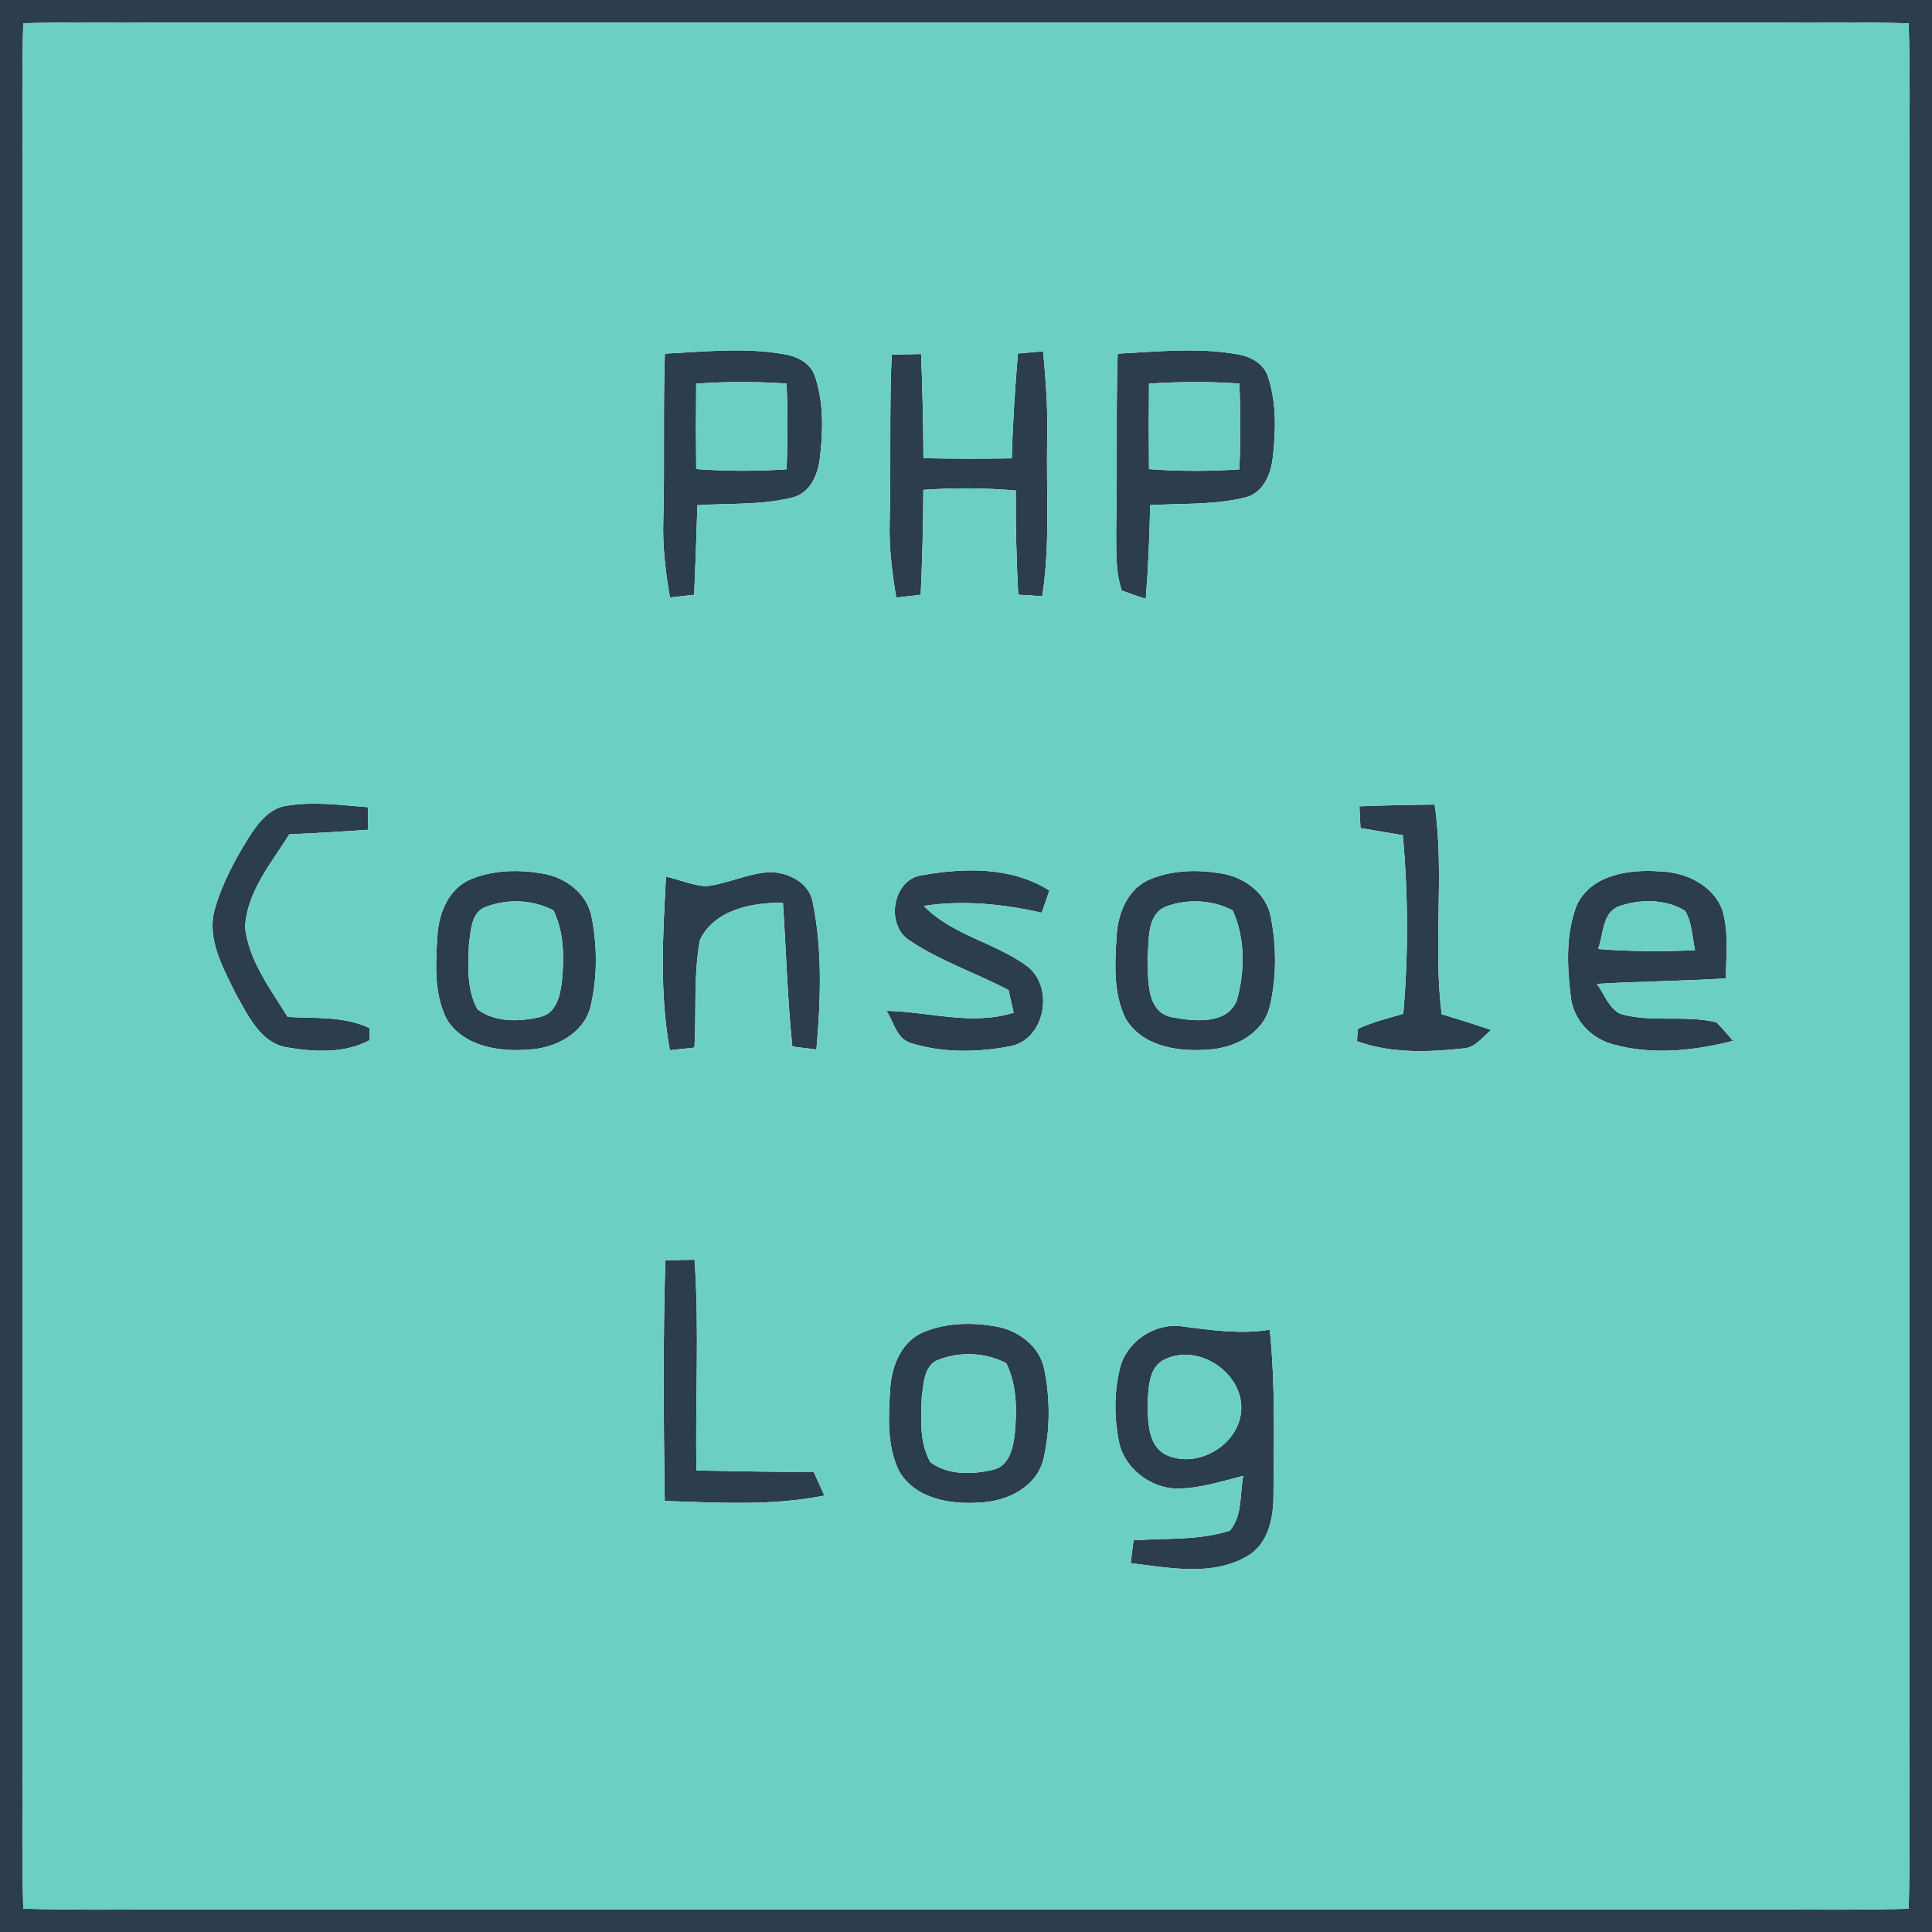 <?xml version="1.0" encoding="UTF-8"?>
<svg xmlns="http://www.w3.org/2000/svg" width="256pt" height="256pt" viewBox="0 0 256 256" version="1.1">
  <g id="#2b3d4fff">
    <path fill="#2b3d4f" opacity="1.00" d=" M 0.00 0.00 L 256.00 0.00 L 256.00 256.00 L 0.00 256.00 L 0.00 0.00 M 3.08 3.08 C 2.92 9.05 2.95 15.03 3.00 21.00 C 2.99 92.33 3.00 163.67 3.00 235.00 C 2.95 240.97 2.92 246.94 3.08 252.91 C 9.05 253.08 15.03 253.05 21.00 253.00 C 92.34 253.00 163.67 253.00 235.00 253.00 C 240.97 253.05 246.94 253.08 252.91 252.92 C 253.17 243.28 252.92 233.64 253.00 224.00 C 252.99 156.33 253.01 88.67 253.00 21.00 C 253.05 15.03 253.08 9.06 252.91 3.09 C 246.94 2.92 240.97 2.95 235.00 3.00 C 163.67 3.00 92.33 3.00 21.00 3.00 C 15.02 2.95 9.05 2.92 3.08 3.08 Z"></path>
    <path fill="#2b3d4f" opacity="1.00" d=" M 88.10 46.86 C 93.34 46.60 98.66 46.01 103.87 46.93 C 105.64 47.20 107.47 48.14 108.02 49.96 C 109.17 53.43 109.06 57.19 108.63 60.77 C 108.38 62.92 107.32 65.35 105.02 65.92 C 100.90 66.94 96.61 66.68 92.41 66.94 C 92.29 70.90 92.15 74.86 91.98 78.81 C 91.17 78.90 89.57 79.08 88.77 79.17 C 88.19 75.82 87.78 72.42 87.89 69.01 C 88.09 61.63 87.85 54.24 88.10 46.86 M 92.25 50.84 C 92.21 54.61 92.21 58.38 92.25 62.15 C 96.23 62.45 100.23 62.45 104.22 62.18 C 104.39 58.40 104.39 54.60 104.22 50.82 C 100.23 50.55 96.23 50.55 92.25 50.84 Z"></path>
    <path fill="#2b3d4f" opacity="1.00" d=" M 118.15 46.99 C 119.45 46.96 120.75 46.93 122.05 46.91 C 122.23 51.51 122.34 56.11 122.36 60.71 C 126.26 60.79 130.17 60.80 134.07 60.73 C 134.18 56.09 134.50 51.46 134.88 46.84 C 135.71 46.77 137.38 46.62 138.21 46.55 C 138.59 50.35 138.83 54.17 138.77 57.99 C 138.59 65.00 139.19 72.04 138.10 79.00 C 137.31 78.95 135.72 78.85 134.92 78.80 C 134.69 74.21 134.56 69.60 134.60 65.00 C 130.53 64.64 126.43 64.62 122.35 64.91 C 122.34 69.55 122.20 74.18 122.00 78.81 C 121.19 78.90 119.57 79.09 118.76 79.18 C 118.19 75.82 117.78 72.42 117.89 69.01 C 118.08 61.67 117.83 54.32 118.15 46.99 Z"></path>
    <path fill="#2b3d4f" opacity="1.00" d=" M 148.10 46.86 C 153.34 46.60 158.66 46.01 163.88 46.93 C 165.63 47.20 167.48 48.13 168.03 49.96 C 169.17 53.42 169.06 57.19 168.63 60.77 C 168.38 62.92 167.32 65.35 165.02 65.91 C 160.90 66.94 156.61 66.68 152.40 66.94 C 152.32 71.08 152.15 75.22 151.82 79.35 C 150.74 79.01 149.68 78.64 148.63 78.24 C 147.76 75.60 147.93 72.77 147.90 70.03 C 148.08 62.31 147.85 54.58 148.10 46.86 M 152.25 50.84 C 152.21 54.61 152.21 58.39 152.25 62.16 C 156.24 62.46 160.24 62.46 164.22 62.19 C 164.39 58.40 164.39 54.60 164.22 50.82 C 160.23 50.55 156.23 50.55 152.25 50.84 Z"></path>
    <path fill="#2b3d4f" opacity="1.00" d=" M 32.95 110.98 C 34.17 109.12 35.67 107.02 38.08 106.75 C 41.62 106.18 45.21 106.68 48.76 106.96 C 48.76 107.71 48.77 109.20 48.78 109.95 C 45.30 110.19 41.82 110.40 38.34 110.55 C 35.94 114.38 32.70 118.18 32.47 122.88 C 32.98 127.34 35.83 131.03 38.12 134.75 C 41.73 134.96 45.58 134.62 48.94 136.22 C 48.96 136.62 48.99 137.42 49.00 137.82 C 45.70 139.60 41.75 139.40 38.17 138.81 C 34.52 138.29 32.89 134.56 31.25 131.72 C 29.58 128.28 27.36 124.46 28.45 120.51 C 29.41 117.11 31.10 113.97 32.95 110.98 Z"></path>
    <path fill="#2b3d4f" opacity="1.00" d=" M 180.13 106.84 C 183.45 106.71 186.77 106.64 190.10 106.61 C 191.43 115.83 189.86 125.16 191.03 134.39 C 193.22 135.05 195.41 135.73 197.58 136.48 C 196.46 137.40 195.51 138.79 193.95 138.92 C 189.25 139.42 184.29 139.61 179.80 137.96 C 179.83 137.55 179.91 136.73 179.94 136.32 C 181.86 135.43 183.91 134.92 185.94 134.33 C 186.63 126.46 186.59 118.54 185.88 110.67 C 184.01 110.36 182.14 110.04 180.27 109.72 C 180.24 109.00 180.17 107.56 180.13 106.84 Z"></path>
    <path fill="#2b3d4f" opacity="1.00" d=" M 62.52 116.45 C 65.48 115.26 68.80 115.21 71.91 115.75 C 74.90 116.24 77.77 118.36 78.38 121.45 C 79.16 125.36 79.17 129.49 78.25 133.38 C 77.34 137.03 73.46 138.94 69.95 139.08 C 66.04 139.40 61.28 138.62 59.13 134.94 C 57.49 131.56 57.72 127.62 57.96 123.98 C 58.14 120.94 59.49 117.62 62.52 116.45 M 64.47 120.13 C 62.40 120.81 62.41 123.30 62.14 125.09 C 62.03 127.97 61.81 131.14 63.28 133.75 C 65.61 135.50 68.87 135.40 71.58 134.75 C 73.74 134.27 74.25 131.85 74.46 129.98 C 74.76 126.85 74.75 123.52 73.34 120.64 C 70.65 119.21 67.31 119.07 64.47 120.13 Z"></path>
    <path fill="#2b3d4f" opacity="1.00" d=" M 88.25 116.16 C 90.04 116.55 91.77 117.35 93.62 117.42 C 96.46 117.08 99.10 115.72 101.98 115.56 C 104.36 115.56 107.12 116.87 107.66 119.40 C 109.00 125.85 108.75 132.53 108.18 139.06 C 107.38 138.96 105.78 138.77 104.99 138.67 C 104.33 132.33 104.17 125.96 103.74 119.61 C 99.66 119.60 94.70 120.49 92.74 124.55 C 91.88 129.24 92.28 134.06 92.02 138.81 C 91.21 138.90 89.57 139.07 88.76 139.16 C 87.37 131.57 87.83 123.81 88.25 116.16 Z"></path>
    <path fill="#2b3d4f" opacity="1.00" d=" M 120.43 124.56 C 117.28 122.46 118.30 116.43 122.24 115.96 C 127.86 114.97 134.06 114.84 139.05 118.00 C 138.71 118.98 138.37 119.96 138.04 120.94 C 132.91 119.79 127.63 119.23 122.41 120.04 C 126.19 123.92 131.75 124.86 136.02 127.96 C 139.80 130.72 138.51 137.87 133.72 138.66 C 129.45 139.45 124.87 139.53 120.69 138.21 C 118.79 137.64 118.42 135.41 117.47 133.94 C 123.10 134.05 128.75 135.93 134.31 134.19 C 134.14 133.44 133.81 131.94 133.64 131.19 C 129.28 128.90 124.52 127.33 120.43 124.56 Z"></path>
    <path fill="#2b3d4f" opacity="1.00" d=" M 152.52 116.45 C 155.48 115.26 158.80 115.21 161.91 115.75 C 164.90 116.24 167.77 118.36 168.38 121.45 C 169.15 125.36 169.17 129.49 168.25 133.38 C 167.34 137.03 163.46 138.95 159.95 139.08 C 156.04 139.40 151.27 138.63 149.13 134.93 C 147.49 131.56 147.72 127.62 147.96 123.97 C 148.14 120.94 149.49 117.62 152.52 116.45 M 154.47 120.13 C 151.86 121.24 152.30 124.69 152.05 127.03 C 152.19 129.76 151.80 134.12 155.33 134.79 C 158.15 135.33 162.55 135.83 163.88 132.58 C 164.96 128.72 165.02 124.34 163.34 120.64 C 160.65 119.21 157.30 119.07 154.47 120.13 Z"></path>
    <path fill="#2b3d4f" opacity="1.00" d=" M 208.93 119.93 C 210.86 115.84 215.98 115.15 220.01 115.47 C 223.41 115.57 227.09 117.32 228.26 120.71 C 229.08 123.61 228.71 126.67 228.69 129.64 C 222.99 130.01 217.28 130.02 211.59 130.37 C 212.57 131.68 213.14 133.53 214.66 134.33 C 218.81 135.55 223.25 134.45 227.44 135.46 C 228.20 136.24 228.93 137.06 229.63 137.92 C 224.42 139.25 218.83 139.85 213.59 138.34 C 210.70 137.53 208.38 134.98 208.12 131.94 C 207.64 127.96 207.46 123.72 208.93 119.93 M 214.43 120.12 C 212.25 121.04 212.50 123.86 211.75 125.75 C 216.02 126.07 220.32 126.11 224.60 125.90 C 224.21 124.16 224.22 122.25 223.28 120.69 C 220.67 119.08 217.25 119.12 214.43 120.12 Z"></path>
    <path fill="#2b3d4f" opacity="1.00" d=" M 88.16 166.99 C 89.45 166.96 90.74 166.94 92.03 166.92 C 92.68 176.22 92.10 185.54 92.29 194.85 C 97.47 194.94 102.64 195.06 107.81 195.02 C 108.29 196.07 108.76 197.12 109.24 198.17 C 102.26 199.57 95.14 199.10 88.08 198.89 C 87.93 188.26 87.84 177.62 88.16 166.99 Z"></path>
    <path fill="#2b3d4f" opacity="1.00" d=" M 122.52 176.45 C 125.48 175.26 128.80 175.21 131.91 175.75 C 134.89 176.24 137.77 178.36 138.38 181.45 C 139.16 185.36 139.17 189.49 138.25 193.38 C 137.34 197.03 133.46 198.94 129.95 199.08 C 126.04 199.41 121.27 198.63 119.13 194.93 C 117.49 191.55 117.72 187.62 117.96 183.98 C 118.14 180.94 119.49 177.63 122.52 176.45 M 124.47 180.13 C 122.40 180.81 122.41 183.30 122.14 185.09 C 122.04 187.97 121.80 191.15 123.28 193.75 C 125.61 195.49 128.86 195.40 131.57 194.75 C 133.74 194.28 134.25 191.84 134.46 189.98 C 134.76 186.85 134.76 183.52 133.34 180.64 C 130.65 179.22 127.31 179.06 124.47 180.13 Z"></path>
    <path fill="#2b3d4f" opacity="1.00" d=" M 148.38 181.37 C 149.25 177.68 153.22 175.09 156.96 175.80 C 160.70 176.27 164.48 176.81 168.25 176.19 C 168.99 183.45 168.80 190.77 168.74 198.05 C 168.76 201.08 168.10 204.56 165.25 206.21 C 160.57 208.93 154.90 207.72 149.82 207.13 C 149.92 206.38 150.11 204.86 150.20 204.10 C 154.46 203.80 158.86 204.14 162.96 202.82 C 164.65 200.85 164.27 197.96 164.74 195.56 C 161.88 196.28 159.01 197.22 156.03 197.25 C 152.38 197.22 148.83 194.46 148.22 190.80 C 147.63 187.70 147.63 184.45 148.38 181.37 M 154.49 180.06 C 152.15 181.00 152.20 183.93 152.06 186.04 C 152.13 188.40 152.07 191.59 154.56 192.80 C 158.68 194.68 164.13 191.47 164.46 186.95 C 164.83 182.03 158.96 178.01 154.49 180.06 Z"></path>
  </g>
  <g id="#6bd0c3ff">
    <path fill="#6bd0c3" opacity="1.00" d=" M 3.08 3.08 C 9.05 2.92 15.02 2.95 21.00 3.00 C 92.33 3.00 163.67 3.00 235.00 3.00 C 240.97 2.95 246.94 2.92 252.91 3.09 C 253.08 9.06 253.05 15.03 253.00 21.00 C 253.01 88.67 252.99 156.33 253.00 224.00 C 252.92 233.64 253.17 243.28 252.91 252.92 C 246.94 253.08 240.97 253.05 235.00 253.00 C 163.67 253.00 92.34 253.00 21.00 253.00 C 15.03 253.05 9.05 253.08 3.08 252.91 C 2.92 246.94 2.95 240.97 3.00 235.00 C 3.00 163.67 2.99 92.33 3.00 21.00 C 2.95 15.03 2.92 9.05 3.08 3.08 M 88.10 46.86 C 87.85 54.24 88.09 61.63 87.89 69.01 C 87.78 72.42 88.19 75.82 88.77 79.17 C 89.57 79.08 91.17 78.90 91.98 78.81 C 92.15 74.86 92.29 70.90 92.41 66.94 C 96.61 66.68 100.90 66.94 105.02 65.92 C 107.32 65.35 108.38 62.92 108.63 60.77 C 109.06 57.19 109.17 53.43 108.02 49.96 C 107.47 48.14 105.64 47.20 103.87 46.93 C 98.66 46.01 93.34 46.60 88.10 46.86 M 118.15 46.99 C 117.83 54.32 118.08 61.67 117.89 69.01 C 117.78 72.42 118.19 75.82 118.76 79.18 C 119.57 79.09 121.19 78.90 122.00 78.81 C 122.20 74.18 122.34 69.55 122.35 64.91 C 126.43 64.62 130.53 64.64 134.60 65.00 C 134.56 69.60 134.69 74.21 134.92 78.80 C 135.72 78.85 137.31 78.95 138.10 79.00 C 139.19 72.04 138.59 65.00 138.77 57.99 C 138.83 54.17 138.59 50.35 138.21 46.55 C 137.38 46.62 135.71 46.77 134.88 46.84 C 134.50 51.46 134.18 56.09 134.07 60.73 C 130.17 60.80 126.26 60.79 122.36 60.71 C 122.34 56.11 122.23 51.51 122.05 46.91 C 120.75 46.93 119.45 46.96 118.15 46.99 M 148.10 46.86 C 147.85 54.58 148.08 62.31 147.90 70.03 C 147.93 72.77 147.76 75.60 148.63 78.24 C 149.68 78.64 150.74 79.01 151.82 79.35 C 152.15 75.22 152.32 71.08 152.40 66.94 C 156.61 66.68 160.90 66.94 165.02 65.91 C 167.32 65.35 168.38 62.92 168.63 60.77 C 169.06 57.19 169.17 53.42 168.03 49.96 C 167.48 48.13 165.63 47.20 163.88 46.93 C 158.66 46.01 153.34 46.60 148.10 46.86 M 32.95 110.98 C 31.10 113.97 29.41 117.11 28.45 120.51 C 27.36 124.46 29.58 128.28 31.25 131.72 C 32.89 134.56 34.52 138.29 38.17 138.81 C 41.75 139.40 45.70 139.60 49.00 137.82 C 48.99 137.42 48.96 136.62 48.94 136.22 C 45.58 134.62 41.73 134.96 38.12 134.75 C 35.83 131.03 32.98 127.34 32.47 122.88 C 32.70 118.18 35.94 114.38 38.34 110.55 C 41.82 110.40 45.30 110.19 48.78 109.95 C 48.77 109.20 48.76 107.71 48.76 106.96 C 45.21 106.68 41.62 106.18 38.08 106.75 C 35.67 107.02 34.17 109.12 32.95 110.98 M 180.13 106.84 C 180.17 107.56 180.24 109.00 180.27 109.72 C 182.14 110.04 184.01 110.36 185.88 110.67 C 186.59 118.54 186.63 126.46 185.94 134.33 C 183.91 134.92 181.86 135.43 179.94 136.32 C 179.91 136.73 179.83 137.55 179.80 137.96 C 184.29 139.61 189.25 139.42 193.95 138.92 C 195.51 138.79 196.46 137.40 197.58 136.48 C 195.41 135.73 193.22 135.05 191.03 134.39 C 189.86 125.16 191.43 115.83 190.10 106.61 C 186.77 106.64 183.45 106.71 180.13 106.84 M 62.52 116.45 C 59.49 117.62 58.14 120.94 57.96 123.98 C 57.72 127.62 57.49 131.56 59.13 134.94 C 61.28 138.62 66.04 139.40 69.95 139.08 C 73.46 138.94 77.34 137.03 78.25 133.38 C 79.17 129.49 79.16 125.36 78.38 121.45 C 77.77 118.36 74.90 116.24 71.91 115.75 C 68.80 115.21 65.48 115.26 62.52 116.45 M 88.25 116.16 C 87.83 123.81 87.37 131.57 88.76 139.16 C 89.57 139.07 91.21 138.90 92.02 138.81 C 92.28 134.06 91.88 129.24 92.74 124.55 C 94.70 120.49 99.66 119.60 103.74 119.61 C 104.17 125.96 104.33 132.33 104.99 138.67 C 105.78 138.77 107.38 138.96 108.18 139.06 C 108.75 132.53 109.00 125.85 107.66 119.40 C 107.12 116.87 104.36 115.56 101.98 115.56 C 99.10 115.72 96.46 117.08 93.62 117.42 C 91.77 117.35 90.04 116.55 88.25 116.16 M 120.43 124.56 C 124.52 127.33 129.28 128.90 133.64 131.19 C 133.81 131.94 134.14 133.44 134.31 134.19 C 128.75 135.93 123.10 134.05 117.47 133.94 C 118.42 135.41 118.79 137.64 120.69 138.21 C 124.87 139.53 129.45 139.45 133.72 138.66 C 138.51 137.87 139.80 130.72 136.02 127.96 C 131.75 124.86 126.19 123.92 122.41 120.04 C 127.63 119.23 132.91 119.79 138.04 120.94 C 138.37 119.96 138.71 118.98 139.05 118.00 C 134.06 114.84 127.86 114.97 122.24 115.96 C 118.30 116.43 117.28 122.46 120.43 124.56 M 152.52 116.45 C 149.49 117.62 148.14 120.94 147.96 123.97 C 147.72 127.62 147.49 131.56 149.13 134.93 C 151.27 138.63 156.04 139.40 159.95 139.08 C 163.46 138.95 167.34 137.03 168.25 133.38 C 169.17 129.49 169.15 125.36 168.38 121.45 C 167.77 118.36 164.90 116.24 161.91 115.75 C 158.80 115.21 155.48 115.26 152.52 116.45 M 208.93 119.93 C 207.46 123.72 207.64 127.96 208.12 131.94 C 208.38 134.98 210.70 137.53 213.59 138.34 C 218.83 139.85 224.42 139.25 229.63 137.92 C 228.93 137.06 228.20 136.24 227.44 135.46 C 223.25 134.45 218.81 135.55 214.66 134.33 C 213.14 133.53 212.57 131.68 211.59 130.37 C 217.28 130.02 222.99 130.01 228.69 129.64 C 228.71 126.67 229.08 123.61 228.26 120.71 C 227.09 117.32 223.41 115.57 220.01 115.47 C 215.98 115.15 210.86 115.84 208.93 119.93 M 88.16 166.99 C 87.84 177.62 87.93 188.26 88.08 198.89 C 95.14 199.10 102.26 199.57 109.24 198.17 C 108.76 197.12 108.29 196.07 107.81 195.02 C 102.64 195.06 97.47 194.94 92.29 194.85 C 92.10 185.54 92.68 176.22 92.03 166.92 C 90.74 166.94 89.45 166.96 88.16 166.99 M 122.52 176.45 C 119.49 177.63 118.14 180.94 117.96 183.98 C 117.72 187.62 117.49 191.55 119.13 194.93 C 121.27 198.63 126.04 199.41 129.95 199.08 C 133.46 198.94 137.34 197.03 138.25 193.38 C 139.17 189.49 139.16 185.36 138.38 181.45 C 137.77 178.36 134.89 176.24 131.91 175.75 C 128.80 175.21 125.48 175.26 122.52 176.45 M 148.38 181.37 C 147.63 184.45 147.63 187.70 148.22 190.80 C 148.83 194.46 152.38 197.22 156.03 197.25 C 159.01 197.22 161.88 196.28 164.74 195.56 C 164.27 197.96 164.65 200.85 162.96 202.82 C 158.86 204.14 154.46 203.80 150.20 204.10 C 150.11 204.86 149.92 206.38 149.82 207.13 C 154.90 207.72 160.57 208.93 165.25 206.21 C 168.10 204.56 168.76 201.08 168.74 198.05 C 168.80 190.77 168.99 183.45 168.25 176.19 C 164.48 176.81 160.70 176.27 156.96 175.80 C 153.22 175.09 149.25 177.68 148.38 181.37 Z"></path>
    <path fill="#6bd0c3" opacity="1.00" d=" M 92.25 50.84 C 96.23 50.55 100.23 50.55 104.22 50.82 C 104.39 54.60 104.39 58.40 104.22 62.18 C 100.23 62.45 96.23 62.45 92.25 62.15 C 92.21 58.38 92.21 54.61 92.25 50.84 Z"></path>
    <path fill="#6bd0c3" opacity="1.00" d=" M 152.25 50.84 C 156.23 50.55 160.23 50.55 164.22 50.82 C 164.39 54.60 164.39 58.40 164.22 62.19 C 160.24 62.46 156.24 62.46 152.25 62.16 C 152.21 58.39 152.21 54.61 152.25 50.84 Z"></path>
    <path fill="#6bd0c3" opacity="1.00" d=" M 64.47 120.13 C 67.31 119.07 70.65 119.21 73.34 120.64 C 74.75 123.52 74.76 126.85 74.46 129.98 C 74.25 131.85 73.74 134.27 71.58 134.75 C 68.87 135.40 65.61 135.50 63.28 133.75 C 61.81 131.14 62.03 127.97 62.14 125.09 C 62.41 123.30 62.40 120.81 64.47 120.13 Z"></path>
    <path fill="#6bd0c3" opacity="1.00" d=" M 154.47 120.13 C 157.30 119.07 160.65 119.21 163.34 120.64 C 165.02 124.34 164.96 128.72 163.88 132.58 C 162.55 135.83 158.15 135.33 155.33 134.79 C 151.80 134.12 152.19 129.76 152.05 127.03 C 152.30 124.69 151.86 121.24 154.47 120.13 Z"></path>
    <path fill="#6bd0c3" opacity="1.00" d=" M 214.43 120.12 C 217.25 119.12 220.67 119.08 223.28 120.69 C 224.22 122.25 224.21 124.16 224.60 125.90 C 220.32 126.11 216.02 126.07 211.75 125.75 C 212.50 123.86 212.25 121.04 214.43 120.12 Z"></path>
    <path fill="#6bd0c3" opacity="1.00" d=" M 124.47 180.13 C 127.31 179.06 130.65 179.22 133.34 180.64 C 134.76 183.52 134.76 186.85 134.46 189.98 C 134.25 191.84 133.74 194.28 131.57 194.75 C 128.86 195.40 125.61 195.49 123.28 193.75 C 121.80 191.15 122.04 187.97 122.14 185.09 C 122.41 183.30 122.40 180.81 124.47 180.13 Z"></path>
    <path fill="#6bd0c3" opacity="1.00" d=" M 154.49 180.06 C 158.96 178.01 164.83 182.03 164.46 186.95 C 164.13 191.47 158.68 194.68 154.56 192.80 C 152.07 191.59 152.13 188.40 152.06 186.04 C 152.20 183.93 152.15 181.00 154.49 180.06 Z"></path>
  </g>
</svg>
